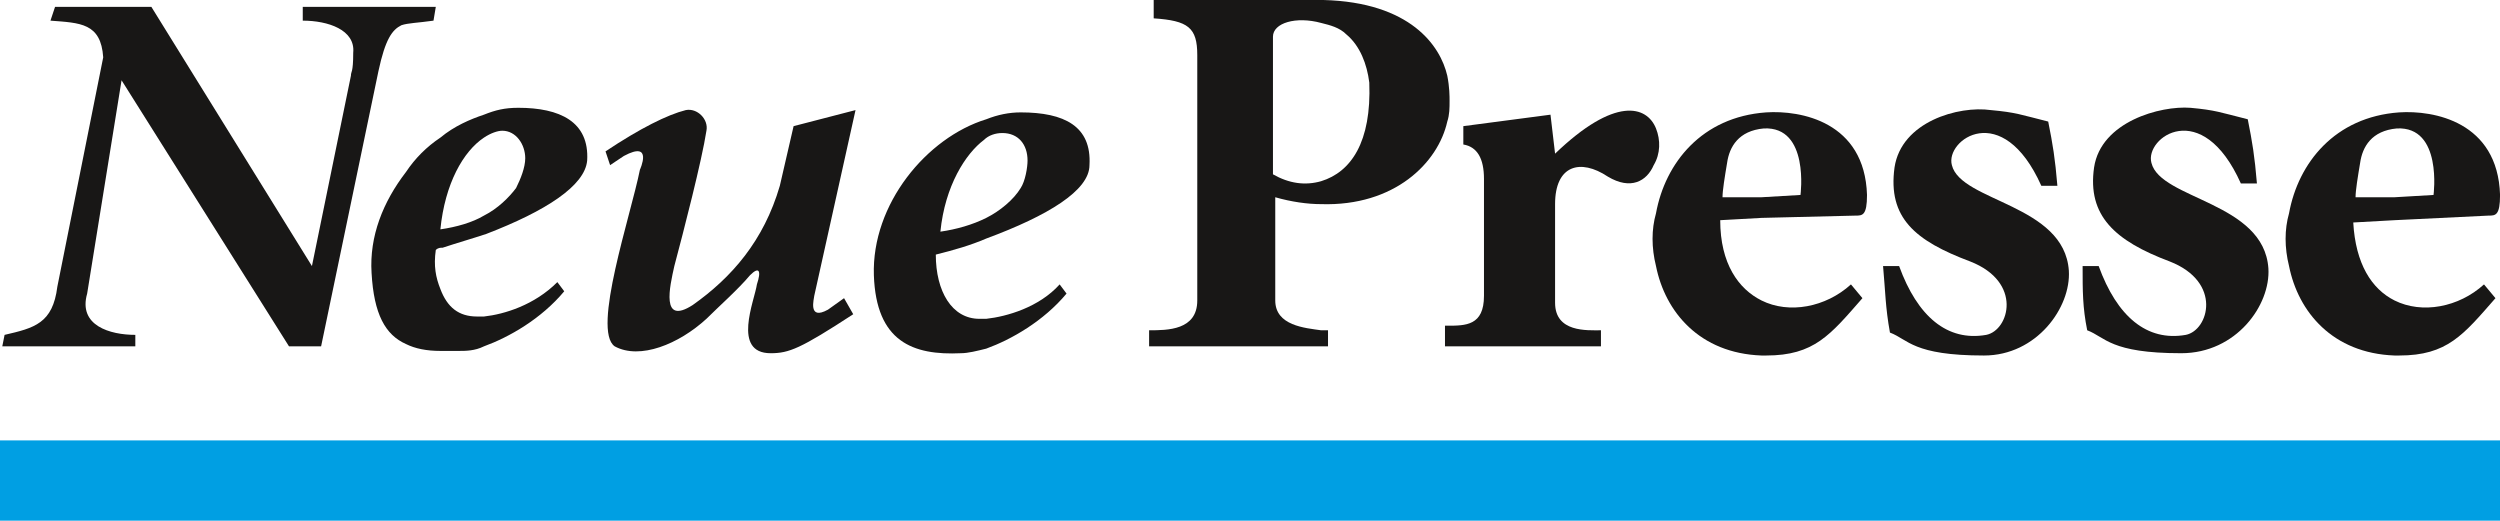 <?xml version="1.0" encoding="UTF-8" standalone="no"?>
<svg
   xmlns:dc="http://purl.org/dc/elements/1.1/"
   xmlns:cc="http://creativecommons.org/ns#"
   xmlns:rdf="http://www.w3.org/1999/02/22-rdf-syntax-ns#"
   xmlns:svg="http://www.w3.org/2000/svg"
   xmlns="http://www.w3.org/2000/svg"
   xmlns:sodipodi="http://sodipodi.sourceforge.net/DTD/sodipodi-0.dtd"
   xmlns:inkscape="http://www.inkscape.org/namespaces/inkscape"
   version="1.1"
   id="Ebene_1"
   x="0px"
   y="0px"
   viewBox="0 0 2000.001 416.514"
   xml:space="preserve"
   sodipodi:docname="Neue-Presse.svg"
   inkscape:version="1.0.2-2 (e86c870879, 2021-01-15)"
   width="2000.001"
   height="416.514"><defs
   id="defs1598" /><sodipodi:namedview
   pagecolor="#ffffff"
   bordercolor="#666666"
   borderopacity="1"
   objecttolerance="10"
   gridtolerance="10"
   guidetolerance="10"
   inkscape:pageopacity="0"
   inkscape:pageshadow="2"
   inkscape:window-width="1920"
   inkscape:window-height="1057"
   id="namedview1596"
   showgrid="false"
   inkscape:zoom="10.100917"
   inkscape:cx="54.5"
   inkscape:cy="11.35"
   inkscape:window-x="-8"
   inkscape:window-y="-8"
   inkscape:window-maximized="1"
   inkscape:current-layer="Ebene_1"
   inkscape:document-rotation="0"
   fit-margin-top="0"
   fit-margin-left="0"
   fit-margin-right="0"
   fit-margin-bottom="0" />
<style
   type="text/css"
   id="style1567">
	.st0{fill:#009FE3;}
	.st1{fill:#181716;}
</style>
<g
   id="g1593"
   inkscape:export-xdpi="176.14999"
   inkscape:export-ydpi="176.14999"
   transform="scale(18.349)">
	<rect
   y="19.2"
   class="st0"
   width="109"
   height="3.5"
   id="rect1569"
   x="0" />
	<g
   id="g1591">
		<path
   class="st1"
   d="m 95.5,4.7 c 1.1,0.1 1.3,0.2 2.5,0.5 0.2,1 0.3,1.6 0.4,2.8 H 97.7 C 96,4.2 93.5,6 93.8,7.1 c 0.4,1.6 4.9,1.7 5.1,4.6 0.1,1.6 -1.4,3.7 -3.8,3.7 -3.1,0 -3.3,-0.7 -4.1,-1 -0.2,-1 -0.2,-1.7 -0.2,-2.8 h 0.7 c 0.8,2.2 2.1,3.3 3.8,3 1,-0.2 1.6,-2.3 -0.7,-3.2 -2.4,-0.9 -3.6,-2 -3.3,-4.1 0.3,-2 2.9,-2.7 4.2,-2.6"
   id="path1571" />
		<path
   class="st1"
   d="m 86.8,4.8 c 1.1,0.1 1.3,0.2 2.5,0.5 0.2,1 0.3,1.6 0.4,2.8 H 89 c -1.7,-3.8 -4.2,-2 -3.9,-0.9 0.4,1.6 4.9,1.7 5.1,4.6 0.1,1.6 -1.4,3.7 -3.7,3.7 -3.1,0 -3.3,-0.7 -4.1,-1 -0.2,-1.1 -0.2,-1.8 -0.3,-2.9 h 0.7 c 0.8,2.2 2.1,3.3 3.8,3 1,-0.2 1.6,-2.3 -0.7,-3.2 -2.4,-0.9 -3.6,-1.9 -3.3,-4.1 0.3,-2 2.8,-2.7 4.2,-2.5"
   id="path1573" />
		<path
   class="st1"
   d="m 30.8,13.9 c 0.5,-0.5 1.4,-1.3 1.9,-1.9 0.4,-0.4 0.5,-0.2 0.3,0.4 -0.1,0.7 -1.1,3 0.6,3 0.8,0 1.3,-0.2 3.6,-1.7 L 36.8,13 36.1,13.5 C 35.2,14 35.5,13 35.5,12.9 L 37.3,4.8 34.6,5.5 34,8.1 c -0.7,2.4 -2.1,4 -3.8,5.2 -1.4,0.9 -1,-0.8 -0.8,-1.7 0.4,-1.5 1.2,-4.6 1.4,-5.9 0.1,-0.5 -0.4,-1 -0.9,-0.9 -0.8,0.2 -2,0.8 -3.5,1.8 l 0.2,0.6 0.6,-0.4 c 1.3,-0.7 0.7,0.6 0.7,0.6 -0.4,2 -2.1,7 -1.1,7.7 1.1,0.6 2.8,-0.1 4,-1.2"
   id="path1575" />
		<path
   class="st1"
   d="M 19,0.3 18.9,0.9 C 18.2,1 17.8,1 17.5,1.1 c -0.4,0.2 -0.7,0.6 -1,2 L 14,15.1 H 12.6 L 5.3,3.5 3.8,12.8 c -0.4,1.4 1,1.8 2.1,1.8 v 0.5 H 0.1 l 0.1,-0.5 c 1.3,-0.3 2.1,-0.5 2.3,-2.1 l 2,-10 C 4.4,1 3.5,1 2.2,0.9 L 2.4,0.3 h 4.2 l 7,11.3 1.7,-8.3 c 0,-0.2 0.1,-0.1 0.1,-1 0.1,-1 -1.1,-1.4 -2.2,-1.4 V 0.3 c 0,0 5.8,0 5.8,0 z"
   id="path1577" />
		<path
   class="st1"
   d="m 19.2,12.6 c 0.3,0.8 0.8,1.2 1.6,1.2 h 0.3 c 0.9,-0.1 2.2,-0.5 3.2,-1.5 l 0.3,0.4 c -1,1.2 -2.4,2 -3.5,2.4 -0.4,0.2 -0.8,0.2 -1.1,0.2 -0.3,0 -0.5,0 -0.8,0 -0.6,0 -1.1,-0.1 -1.5,-0.3 -0.9,-0.4 -1.4,-1.3 -1.5,-3.1 -0.1,-1.6 0.5,-3.1 1.5,-4.4 0.4,-0.6 0.9,-1.1 1.5,-1.5 0.6,-0.5 1.3,-0.8 1.9,-1 0.5,-0.2 0.9,-0.3 1.5,-0.3 1.8,0 3.1,0.6 3,2.3 -0.1,1.1 -1.8,2.2 -4.4,3.2 -0.6,0.2 -1.3,0.4 -1.9,0.6 -0.1,0 -0.2,0 -0.3,0.1 -0.1,0.7 0,1.2 0.2,1.7 m 0,-2.6 c 0.7,-0.1 1.4,-0.3 1.9,-0.6 0.6,-0.3 1.1,-0.8 1.4,-1.2 0.2,-0.4 0.4,-0.9 0.4,-1.3 0,-0.6 -0.4,-1.2 -1,-1.2 -0.2,0 -0.5,0.1 -0.8,0.3 -0.9,0.6 -1.7,2 -1.9,4 0,-0.1 0,0 0,0"
   id="path1579" />
		<path
   class="st1"
   d="m 43,9.5 c 0.6,-0.3 1.2,-0.8 1.5,-1.3 0.2,-0.3 0.3,-0.9 0.3,-1.2 0,-0.7 -0.4,-1.2 -1.1,-1.2 -0.3,0 -0.6,0.1 -0.8,0.3 -0.8,0.6 -1.7,2 -1.9,4 0.7,-0.1 1.4,-0.3 2,-0.6 m 0,-4.3 c 0.5,-0.2 1,-0.3 1.5,-0.3 1.9,0 3.1,0.6 3,2.3 0,1.1 -1.8,2.2 -4.5,3.2 -0.7,0.3 -1.4,0.5 -2.2,0.7 0,1.6 0.7,2.8 1.9,2.8 H 43 c 0.9,-0.1 2.3,-0.5 3.2,-1.5 l 0.3,0.4 c -1,1.2 -2.4,2 -3.5,2.4 -0.4,0.1 -0.8,0.2 -1.1,0.2 C 39.8,15.5 38.2,14.9 38.1,12 38,8.9 40.4,6 43,5.2"
   id="path1581" />
		<path
   class="st1"
   d="m 63.1,3.3 c 0.1,0.5 0.1,0.9 0.1,1.1 0,0.3 0,0.6 -0.1,0.9 -0.4,1.8 -2.3,3.7 -5.5,3.6 -0.6,0 -1.3,-0.1 -2,-0.3 v 4.5 c 0,1.1 1.3,1.2 2,1.3 h 0.3 v 0.7 h -0.3 -7.5 v -0.7 c 0.8,0 2.1,0 2.1,-1.3 V 2.4 C 52.2,1.2 51.8,0.9 50.3,0.8 V 0 h 6.7 0.7 c 3.8,0.1 5.1,2 5.4,3.3 M 57.6,7.9 C 58.9,7.5 59.8,6.2 59.7,3.6 59.6,2.8 59.3,2 58.7,1.5 58.4,1.2 58,1.1 57.6,1 56.5,0.7 55.5,1 55.5,1.6 v 6 c 0.7,0.4 1.4,0.5 2.1,0.3"
   id="path1583" />
		<path
   class="st1"
   d="m 76.8,13.1 c 1.2,0.6 2.8,0.3 3.9,-0.7 l 0.5,0.6 c -1.4,1.6 -2.1,2.5 -4.2,2.5 H 76.8 C 74.1,15.4 72.6,13.6 72.2,11.6 72,10.8 72,10 72.2,9.3 c 0.4,-2.2 2,-4.2 4.8,-4.4 1.5,-0.1 4.3,0.4 4.4,3.6 0,0.9 -0.2,0.9 -0.5,0.9 L 76.8,9.5 75,9.6 c 0,1.9 0.8,3 1.8,3.5 m 0,-4.5 1.7,-0.1 c 0,0 0.4,-3 -1.6,-2.9 -1.1,0.1 -1.5,0.8 -1.6,1.5 -0.1,0.6 -0.2,1.2 -0.2,1.5 z"
   id="path1585" />
		<path
   class="st1"
   d="m 104.4,13.1 c 1.2,0.6 2.8,0.3 3.9,-0.7 l 0.5,0.6 c -1.4,1.6 -2.1,2.5 -4.2,2.5 h -0.2 c -2.7,-0.1 -4.2,-1.9 -4.6,-3.9 -0.2,-0.8 -0.2,-1.6 0,-2.3 0.4,-2.2 2,-4.2 4.8,-4.4 1.5,-0.1 4.3,0.4 4.4,3.6 0,0.9 -0.2,0.9 -0.5,0.9 l -4.1,0.2 -1.8,0.1 c 0.1,1.8 0.8,2.9 1.8,3.4 m 0,-4.5 1.7,-0.1 c 0,0 0.4,-3 -1.6,-2.9 -1.1,0.1 -1.5,0.8 -1.6,1.5 -0.1,0.6 -0.2,1.2 -0.2,1.5 z"
   id="path1587" />
		<path
   class="st1"
   d="M 72.2,5.6 C 71.8,4.6 70.4,4.2 67.8,6.7 L 67.6,5 63.8,5.5 v 0.8 c 0.6,0.1 0.9,0.6 0.9,1.5 v 5.1 c 0,1.3 -0.8,1.3 -1.6,1.3 H 63 v 0.9 h 6.8 v -0.7 c -0.6,0 -2,0.1 -2,-1.2 V 8.9 c 0,-1.7 1.1,-2 2.3,-1.2 1,0.6 1.7,0.2 2,-0.5 0.3,-0.5 0.3,-1.1 0.1,-1.6"
   id="path1589" />
	</g>
</g>
</svg>
